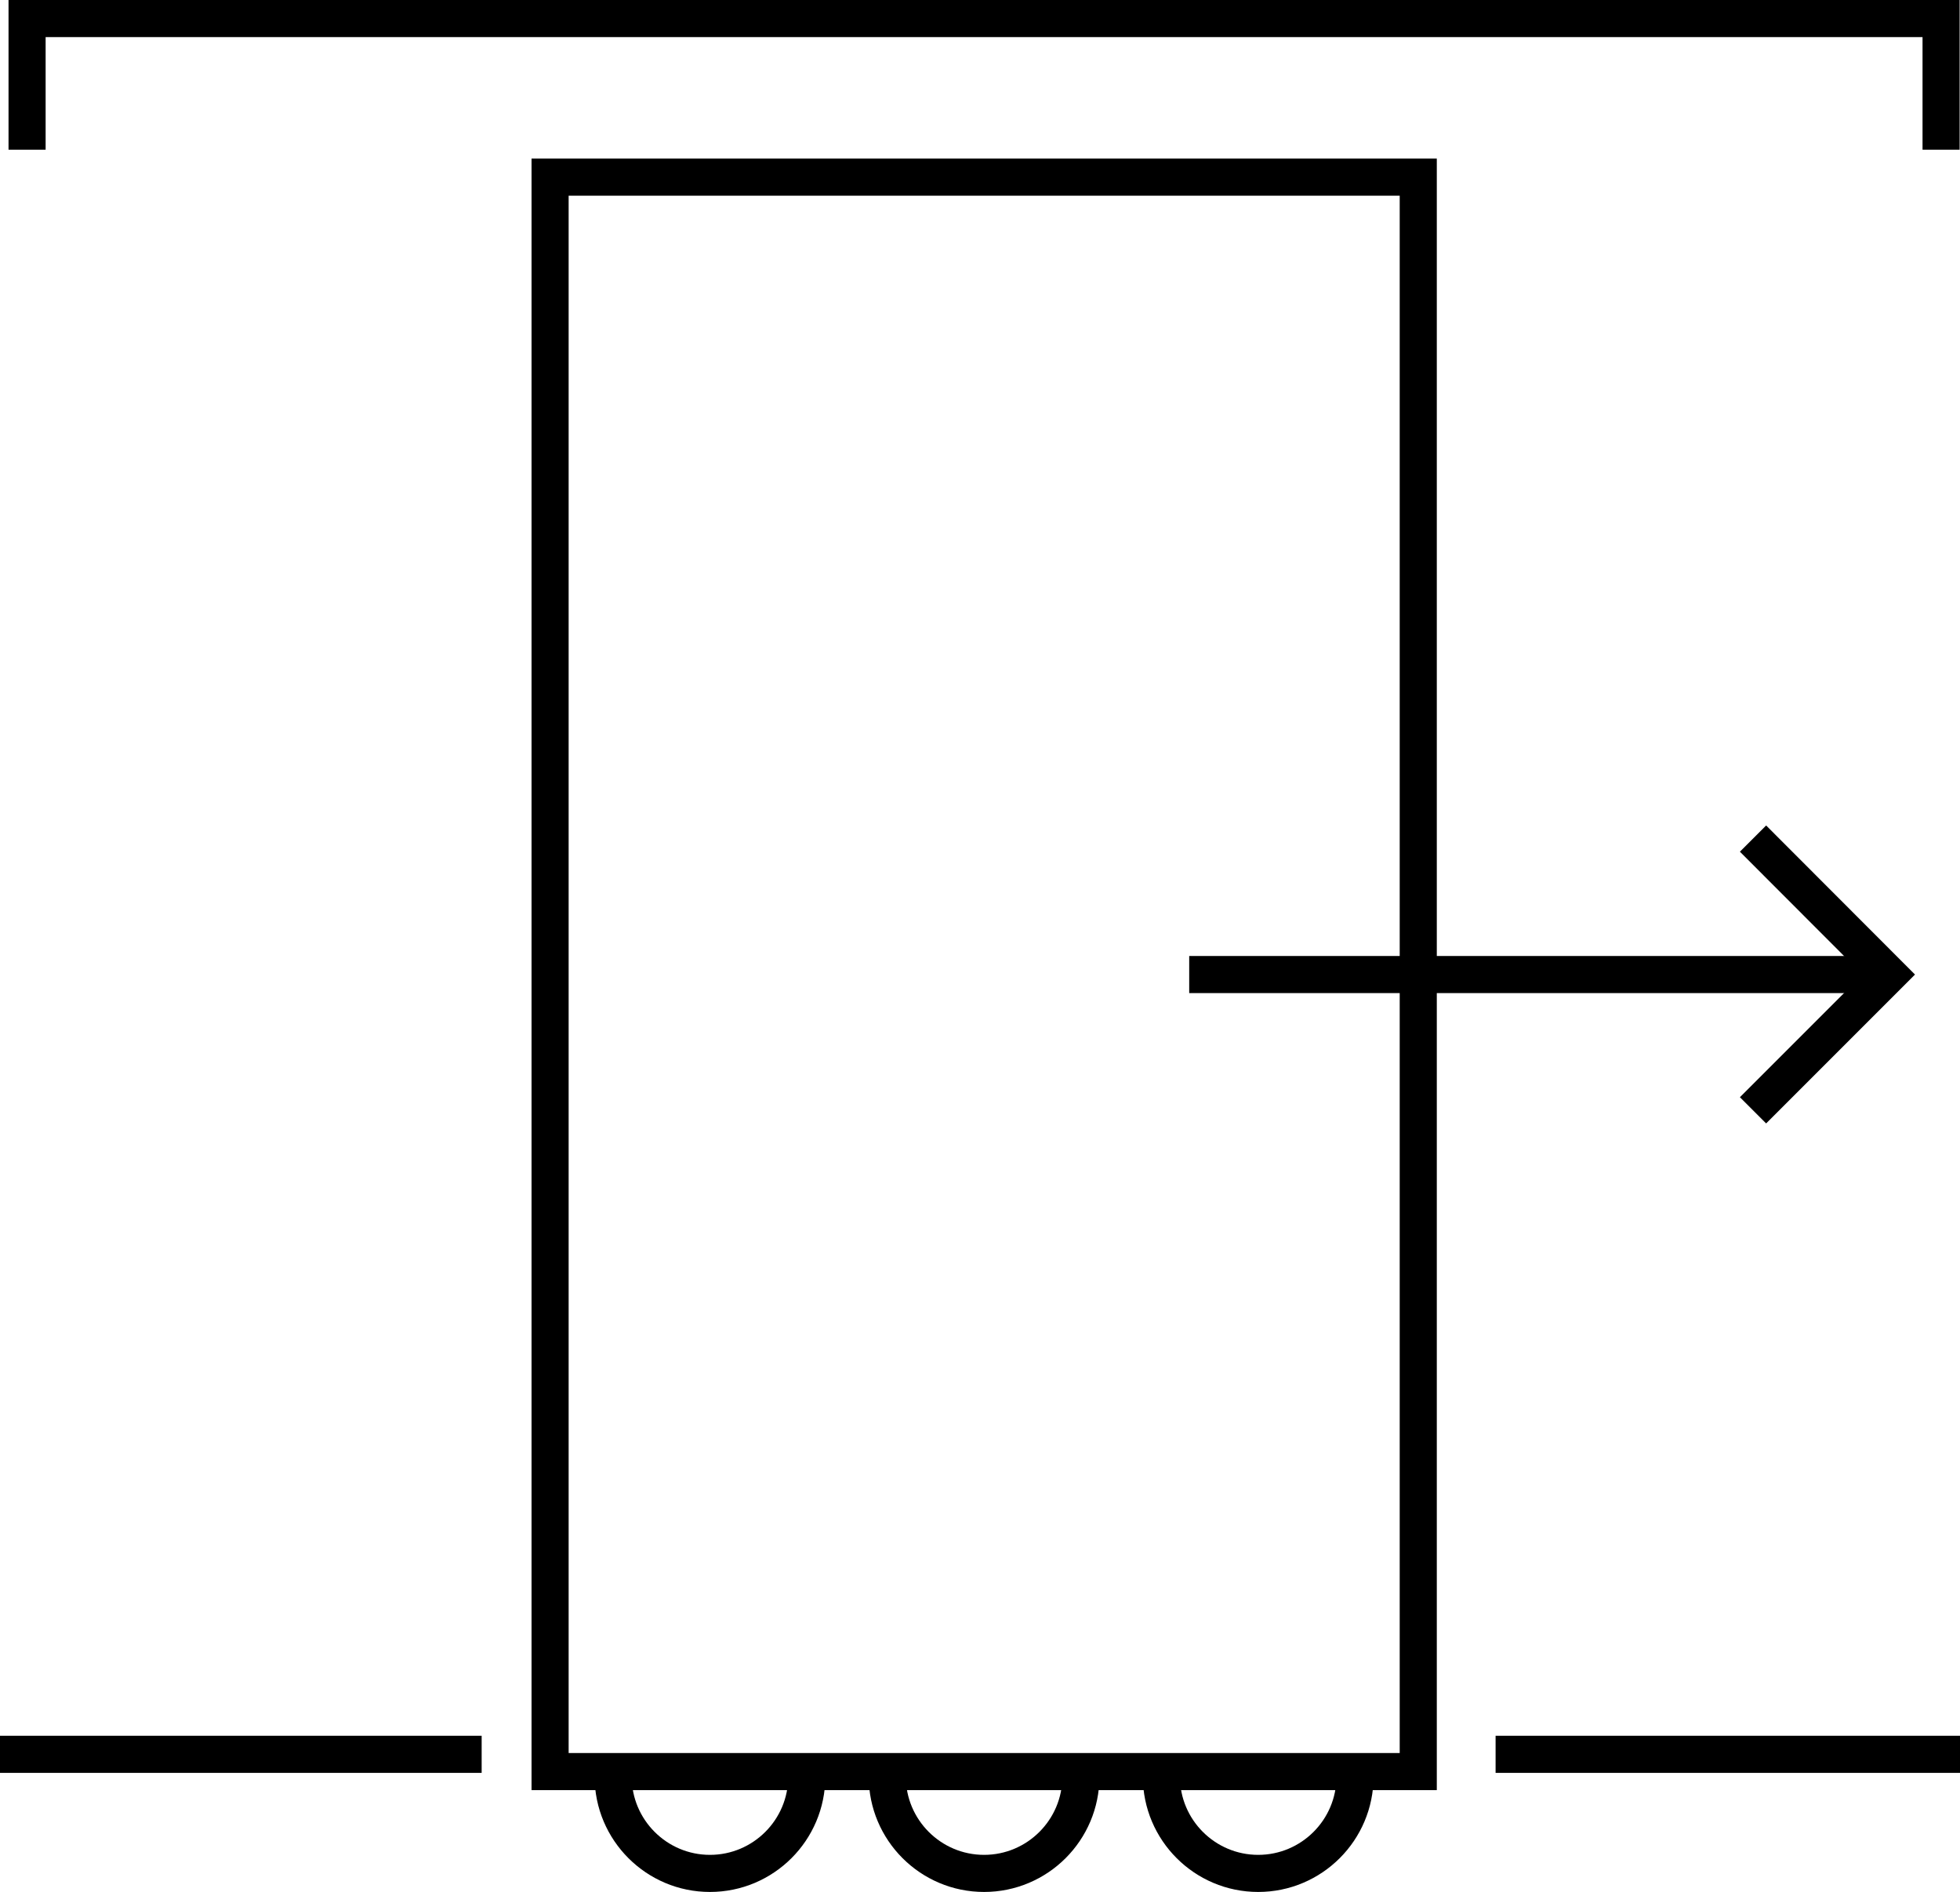 <?xml version="1.0" encoding="UTF-8"?>
<svg id="Layer_1" data-name="Layer 1" xmlns="http://www.w3.org/2000/svg" viewBox="0 0 105.68 102">
  <polyline points="1.46 8.07 1.46 1 104.66 1 104.66 8.07" style="fill: none; stroke: #000; stroke-width: 2px;"/>
  <line x1="64.12" y1="52.54" x2="101.84" y2="52.54" style="fill: none; stroke: #000; stroke-miterlimit: 10; stroke-width: 2px;"/>
  <polyline points="94.52 59.86 101.84 52.54 94.52 45.21" style="fill: none; stroke: #000; stroke-miterlimit: 10; stroke-width: 2px;"/>
  <rect x="29.66" y="9.55" width="46.81" height="85.96" style="fill: none; stroke: #000; stroke-width: 2px;"/>
  <path d="M43.5,95.78c0,2.88-2.34,5.22-5.22,5.22s-5.22-2.34-5.22-5.22" style="fill: none; stroke: #000; stroke-width: 2px;"/>
  <path d="M58.28,95.78c0,2.88-2.34,5.22-5.22,5.22s-5.22-2.34-5.22-5.22" style="fill: none; stroke: #000; stroke-width: 2px;"/>
  <path d="M73.06,95.78c0,2.88-2.34,5.22-5.22,5.22s-5.22-2.34-5.22-5.22" style="fill: none; stroke: #000; stroke-width: 2px;"/>
  <line x1="80.64" y1="94.58" x2="105.68" y2="94.58" style="fill: none; stroke: #000; stroke-width: 2px;"/>
  <line y1="94.58" x2="25.97" y2="94.58" style="fill: none; stroke: #000; stroke-width: 2px;"/>
</svg>